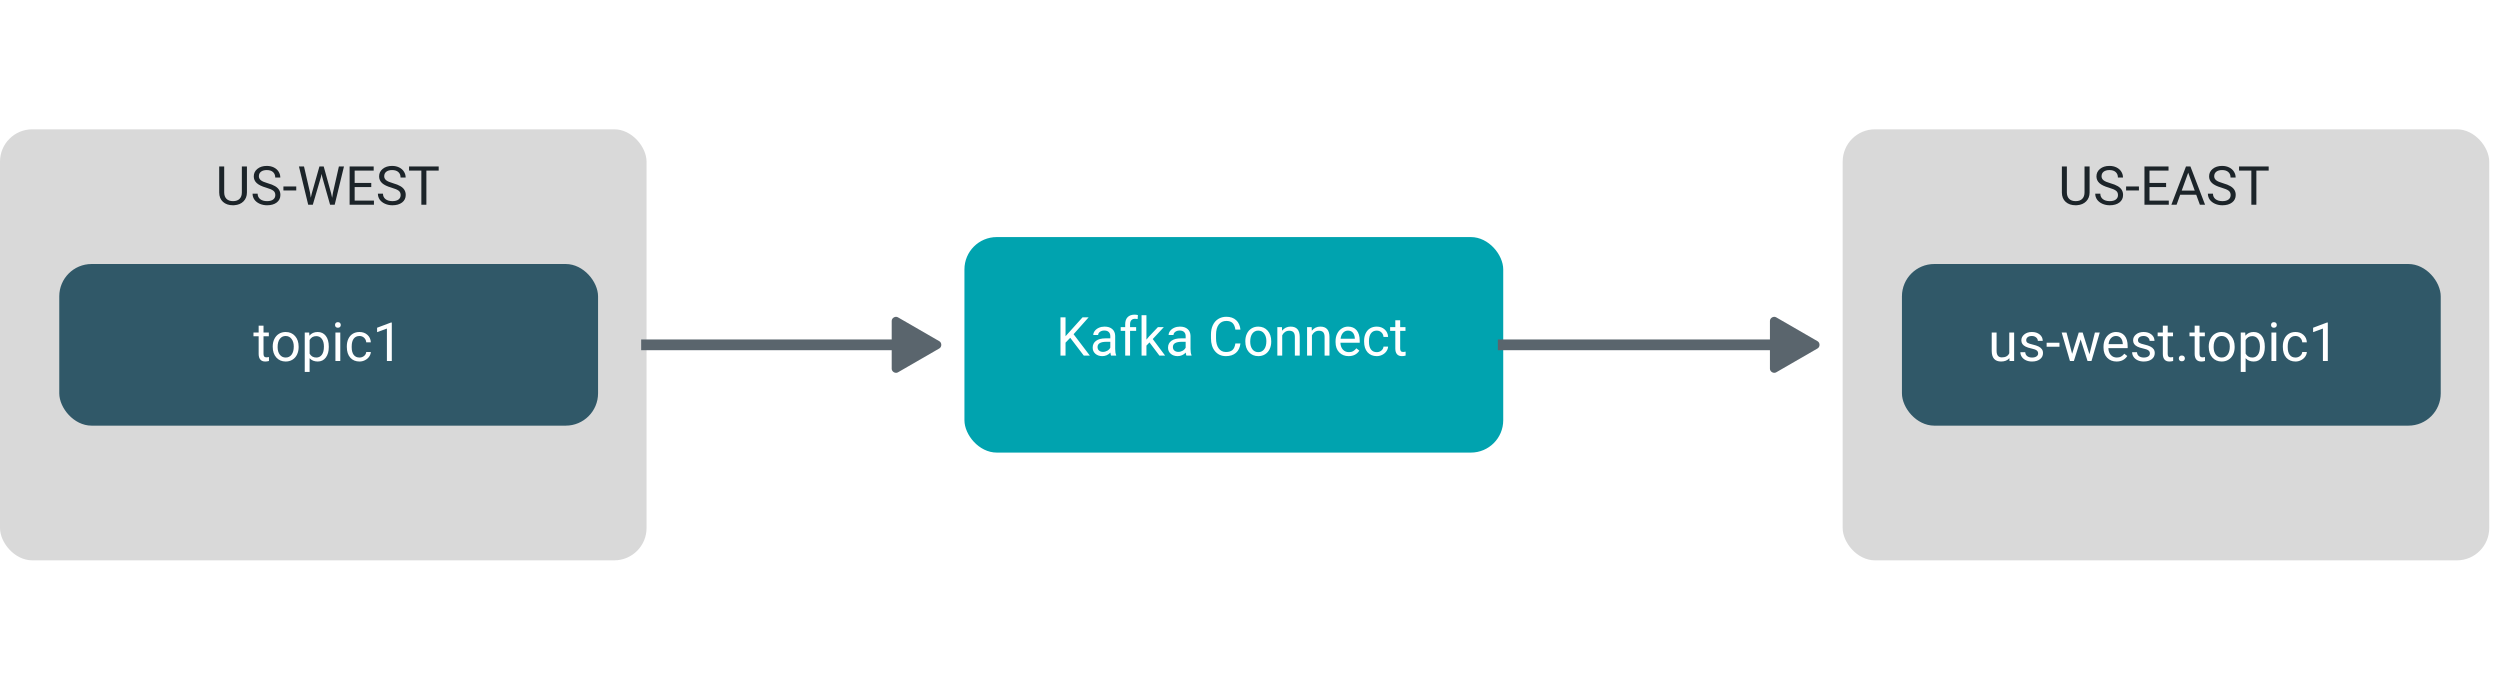<svg xmlns="http://www.w3.org/2000/svg" width="464" height="128" viewBox="0 0 464 128" fill="none">
<rect width="464" height="128" fill="white"/>
<rect x="342" y="24" width="120" height="80" rx="6" fill="#D9D9D9"/>
<path d="M387.83 30.891V35.725C387.827 36.395 387.615 36.944 387.195 37.37C386.779 37.797 386.212 38.036 385.496 38.088L385.247 38.098C384.469 38.098 383.849 37.888 383.387 37.468C382.924 37.048 382.69 36.47 382.684 35.734V30.891H383.611V35.705C383.611 36.219 383.753 36.62 384.036 36.906C384.319 37.19 384.723 37.331 385.247 37.331C385.778 37.331 386.183 37.19 386.463 36.906C386.746 36.623 386.888 36.224 386.888 35.71V30.891H387.83ZM391.404 34.831C390.6 34.6 390.014 34.317 389.646 33.981C389.282 33.643 389.1 33.226 389.1 32.731C389.1 32.172 389.323 31.709 389.769 31.345C390.218 30.977 390.8 30.793 391.517 30.793C392.005 30.793 392.439 30.887 392.82 31.076C393.204 31.265 393.501 31.525 393.709 31.857C393.921 32.19 394.026 32.552 394.026 32.946H393.084C393.084 32.517 392.947 32.18 392.674 31.936C392.4 31.688 392.015 31.564 391.517 31.564C391.054 31.564 390.693 31.667 390.433 31.872C390.175 32.074 390.047 32.355 390.047 32.717C390.047 33.007 390.169 33.252 390.413 33.454C390.66 33.653 391.079 33.835 391.668 34.001C392.26 34.167 392.723 34.351 393.055 34.553C393.39 34.751 393.637 34.984 393.797 35.251C393.96 35.518 394.041 35.832 394.041 36.193C394.041 36.77 393.816 37.232 393.367 37.58C392.918 37.925 392.317 38.098 391.565 38.098C391.077 38.098 390.621 38.005 390.198 37.819C389.775 37.63 389.448 37.373 389.217 37.048C388.989 36.722 388.875 36.353 388.875 35.94H389.817C389.817 36.369 389.975 36.709 390.291 36.96C390.61 37.207 391.035 37.331 391.565 37.331C392.06 37.331 392.439 37.23 392.703 37.028C392.967 36.827 393.099 36.551 393.099 36.203C393.099 35.855 392.977 35.586 392.732 35.398C392.488 35.205 392.046 35.017 391.404 34.831ZM396.985 35.349H394.603V34.611H396.985V35.349ZM402.029 34.714H398.948V37.233H402.527V38H398.011V30.891H402.479V31.662H398.948V33.947H402.029V34.714ZM407.62 36.145H404.642L403.973 38H403.006L405.721 30.891H406.541L409.261 38H408.299L407.62 36.145ZM404.925 35.373H407.342L406.131 32.048L404.925 35.373ZM412.312 34.831C411.508 34.6 410.923 34.317 410.555 33.981C410.19 33.643 410.008 33.226 410.008 32.731C410.008 32.172 410.231 31.709 410.677 31.345C411.126 30.977 411.709 30.793 412.425 30.793C412.913 30.793 413.348 30.887 413.729 31.076C414.113 31.265 414.409 31.525 414.617 31.857C414.829 32.19 414.935 32.552 414.935 32.946H413.992C413.992 32.517 413.855 32.18 413.582 31.936C413.309 31.688 412.923 31.564 412.425 31.564C411.963 31.564 411.601 31.667 411.341 31.872C411.084 32.074 410.955 32.355 410.955 32.717C410.955 33.007 411.077 33.252 411.321 33.454C411.569 33.653 411.987 33.835 412.576 34.001C413.169 34.167 413.631 34.351 413.963 34.553C414.298 34.751 414.546 34.984 414.705 35.251C414.868 35.518 414.949 35.832 414.949 36.193C414.949 36.77 414.725 37.232 414.275 37.58C413.826 37.925 413.226 38.098 412.474 38.098C411.985 38.098 411.53 38.005 411.106 37.819C410.683 37.63 410.356 37.373 410.125 37.048C409.897 36.722 409.783 36.353 409.783 35.94H410.726C410.726 36.369 410.883 36.709 411.199 36.96C411.518 37.207 411.943 37.331 412.474 37.331C412.968 37.331 413.348 37.23 413.611 37.028C413.875 36.827 414.007 36.551 414.007 36.203C414.007 35.855 413.885 35.586 413.641 35.398C413.396 35.205 412.954 35.017 412.312 34.831ZM421.067 31.662H418.782V38H417.85V31.662H415.569V30.891H421.067V31.662Z" fill="#1C2429"/>
<rect x="353" y="49" width="100" height="30" rx="6" fill="#305868"/>
<path d="M372.945 66.478C372.594 66.891 372.078 67.098 371.397 67.098C370.834 67.098 370.405 66.935 370.108 66.609C369.815 66.281 369.667 65.796 369.664 65.154V61.717H370.567V65.13C370.567 65.931 370.893 66.331 371.544 66.331C372.234 66.331 372.693 66.074 372.921 65.56V61.717H373.824V67H372.965L372.945 66.478ZM378.277 65.599C378.277 65.355 378.185 65.166 377.999 65.032C377.817 64.895 377.496 64.778 377.037 64.681C376.581 64.583 376.218 64.466 375.948 64.329C375.681 64.192 375.483 64.03 375.353 63.841C375.226 63.652 375.162 63.427 375.162 63.167C375.162 62.734 375.344 62.368 375.709 62.068C376.077 61.769 376.546 61.619 377.115 61.619C377.714 61.619 378.199 61.774 378.57 62.083C378.945 62.392 379.132 62.788 379.132 63.27H378.224C378.224 63.022 378.118 62.809 377.906 62.63C377.698 62.451 377.434 62.361 377.115 62.361C376.786 62.361 376.529 62.433 376.344 62.576C376.158 62.719 376.065 62.907 376.065 63.138C376.065 63.356 376.152 63.52 376.324 63.631C376.497 63.742 376.808 63.847 377.257 63.948C377.709 64.049 378.076 64.17 378.355 64.31C378.635 64.45 378.842 64.619 378.976 64.817C379.112 65.013 379.181 65.252 379.181 65.535C379.181 66.007 378.992 66.386 378.614 66.673C378.237 66.956 377.747 67.098 377.145 67.098C376.721 67.098 376.347 67.023 376.021 66.873C375.696 66.723 375.44 66.515 375.255 66.248C375.073 65.978 374.981 65.686 374.981 65.374H375.885C375.901 65.677 376.021 65.918 376.246 66.097C376.474 66.272 376.773 66.36 377.145 66.36C377.486 66.36 377.76 66.292 377.965 66.155C378.173 66.015 378.277 65.83 378.277 65.599ZM382.237 64.349H379.854V63.611H382.237V64.349ZM387.799 65.755L388.814 61.717H389.718L388.18 67H387.447L386.163 62.996L384.913 67H384.181L382.647 61.717H383.546L384.586 65.672L385.816 61.717H386.544L387.799 65.755ZM392.833 67.098C392.117 67.098 391.534 66.863 391.085 66.394C390.636 65.922 390.411 65.293 390.411 64.505V64.339C390.411 63.815 390.51 63.348 390.709 62.938C390.911 62.524 391.191 62.202 391.549 61.971C391.91 61.736 392.301 61.619 392.721 61.619C393.408 61.619 393.941 61.845 394.322 62.298C394.703 62.75 394.894 63.398 394.894 64.241V64.617H391.314C391.327 65.138 391.479 65.56 391.769 65.882C392.062 66.201 392.433 66.36 392.882 66.36C393.201 66.36 393.471 66.295 393.692 66.165C393.914 66.035 394.107 65.862 394.273 65.647L394.825 66.077C394.382 66.757 393.718 67.098 392.833 67.098ZM392.721 62.361C392.356 62.361 392.05 62.495 391.803 62.762C391.555 63.025 391.402 63.397 391.344 63.875H393.99V63.807C393.964 63.348 393.84 62.993 393.619 62.742C393.398 62.488 393.098 62.361 392.721 62.361ZM399.02 65.599C399.02 65.355 398.927 65.166 398.741 65.032C398.559 64.895 398.238 64.778 397.779 64.681C397.324 64.583 396.961 64.466 396.69 64.329C396.424 64.192 396.225 64.03 396.095 63.841C395.968 63.652 395.904 63.427 395.904 63.167C395.904 62.734 396.087 62.368 396.451 62.068C396.819 61.769 397.288 61.619 397.857 61.619C398.456 61.619 398.941 61.774 399.312 62.083C399.687 62.392 399.874 62.788 399.874 63.27H398.966C398.966 63.022 398.86 62.809 398.648 62.63C398.44 62.451 398.176 62.361 397.857 62.361C397.529 62.361 397.271 62.433 397.086 62.576C396.9 62.719 396.808 62.907 396.808 63.138C396.808 63.356 396.894 63.52 397.066 63.631C397.239 63.742 397.55 63.847 397.999 63.948C398.451 64.049 398.818 64.17 399.098 64.31C399.378 64.45 399.584 64.619 399.718 64.817C399.854 65.013 399.923 65.252 399.923 65.535C399.923 66.007 399.734 66.386 399.356 66.673C398.979 66.956 398.489 67.098 397.887 67.098C397.464 67.098 397.089 67.023 396.764 66.873C396.438 66.723 396.183 66.515 395.997 66.248C395.815 65.978 395.724 65.686 395.724 65.374H396.627C396.643 65.677 396.764 65.918 396.988 66.097C397.216 66.272 397.516 66.36 397.887 66.36C398.229 66.36 398.502 66.292 398.707 66.155C398.915 66.015 399.02 65.83 399.02 65.599ZM402.325 60.438V61.717H403.312V62.415H402.325V65.691C402.325 65.903 402.369 66.062 402.457 66.17C402.545 66.274 402.695 66.326 402.906 66.326C403.01 66.326 403.154 66.307 403.336 66.268V67C403.098 67.065 402.867 67.098 402.643 67.098C402.239 67.098 401.935 66.976 401.729 66.731C401.524 66.487 401.422 66.141 401.422 65.691V62.415H400.46V61.717H401.422V60.438H402.325ZM404.391 66.526C404.391 66.37 404.436 66.24 404.527 66.136C404.622 66.032 404.762 65.98 404.947 65.98C405.133 65.98 405.273 66.032 405.367 66.136C405.465 66.24 405.514 66.37 405.514 66.526C405.514 66.676 405.465 66.801 405.367 66.902C405.273 67.003 405.133 67.054 404.947 67.054C404.762 67.054 404.622 67.003 404.527 66.902C404.436 66.801 404.391 66.676 404.391 66.526ZM408.233 60.438V61.717H409.22V62.415H408.233V65.691C408.233 65.903 408.277 66.062 408.365 66.17C408.453 66.274 408.603 66.326 408.814 66.326C408.919 66.326 409.062 66.307 409.244 66.268V67C409.007 67.065 408.775 67.098 408.551 67.098C408.147 67.098 407.843 66.976 407.638 66.731C407.433 66.487 407.33 66.141 407.33 65.691V62.415H406.368V61.717H407.33V60.438H408.233ZM409.942 64.31C409.942 63.792 410.043 63.327 410.245 62.913C410.45 62.5 410.733 62.181 411.095 61.956C411.459 61.731 411.874 61.619 412.34 61.619C413.059 61.619 413.64 61.868 414.083 62.366C414.529 62.864 414.752 63.527 414.752 64.353V64.417C414.752 64.931 414.653 65.394 414.454 65.804C414.259 66.211 413.977 66.528 413.609 66.756C413.245 66.984 412.825 67.098 412.35 67.098C411.633 67.098 411.052 66.849 410.606 66.351C410.164 65.853 409.942 65.193 409.942 64.373V64.31ZM410.851 64.417C410.851 65.003 410.986 65.473 411.256 65.828C411.529 66.183 411.894 66.36 412.35 66.36C412.809 66.36 413.173 66.181 413.443 65.823C413.714 65.462 413.849 64.957 413.849 64.31C413.849 63.73 413.71 63.261 413.434 62.903C413.16 62.542 412.796 62.361 412.34 62.361C411.894 62.361 411.534 62.539 411.261 62.894C410.987 63.248 410.851 63.756 410.851 64.417ZM420.348 64.417C420.348 65.221 420.164 65.869 419.796 66.36C419.428 66.852 418.93 67.098 418.302 67.098C417.66 67.098 417.156 66.894 416.788 66.487V69.031H415.885V61.717H416.71L416.754 62.303C417.122 61.847 417.633 61.619 418.287 61.619C418.922 61.619 419.423 61.858 419.791 62.337C420.162 62.815 420.348 63.481 420.348 64.334V64.417ZM419.444 64.314C419.444 63.719 419.317 63.248 419.063 62.903C418.81 62.558 418.461 62.386 418.019 62.386C417.472 62.386 417.062 62.628 416.788 63.113V65.638C417.058 66.12 417.472 66.36 418.028 66.36C418.461 66.36 418.805 66.189 419.059 65.848C419.316 65.503 419.444 64.992 419.444 64.314ZM422.481 67H421.578V61.717H422.481V67ZM421.505 60.315C421.505 60.169 421.549 60.045 421.637 59.944C421.728 59.843 421.861 59.793 422.037 59.793C422.213 59.793 422.346 59.843 422.438 59.944C422.529 60.045 422.574 60.169 422.574 60.315C422.574 60.462 422.529 60.584 422.438 60.682C422.346 60.779 422.213 60.828 422.037 60.828C421.861 60.828 421.728 60.779 421.637 60.682C421.549 60.584 421.505 60.462 421.505 60.315ZM426.051 66.36C426.373 66.36 426.655 66.263 426.896 66.067C427.136 65.872 427.27 65.628 427.296 65.335H428.15C428.134 65.638 428.03 65.926 427.838 66.199C427.646 66.473 427.389 66.691 427.066 66.853C426.747 67.016 426.409 67.098 426.051 67.098C425.331 67.098 424.758 66.858 424.332 66.38C423.909 65.898 423.697 65.241 423.697 64.407V64.256C423.697 63.742 423.792 63.284 423.98 62.884C424.169 62.483 424.439 62.172 424.791 61.951C425.146 61.73 425.564 61.619 426.046 61.619C426.638 61.619 427.13 61.797 427.521 62.151C427.914 62.506 428.124 62.967 428.15 63.533H427.296C427.27 63.191 427.14 62.911 426.905 62.693C426.674 62.472 426.388 62.361 426.046 62.361C425.587 62.361 425.23 62.527 424.977 62.859C424.726 63.188 424.601 63.665 424.601 64.29V64.461C424.601 65.07 424.726 65.538 424.977 65.867C425.227 66.196 425.585 66.36 426.051 66.36ZM432.042 67H431.134V60.98L429.312 61.648V60.828L431.9 59.856H432.042V67Z" fill="white"/>
<rect x="179" y="44" width="100" height="40" rx="6" fill="#00A3AF"/>
<path d="M198.632 62.694L197.763 63.598V66H196.825V58.891H197.763V62.406L200.922 58.891H202.055L199.257 62.03L202.274 66H201.151L198.632 62.694ZM206.215 66C206.163 65.896 206.12 65.71 206.088 65.443C205.668 65.88 205.167 66.098 204.584 66.098C204.063 66.098 203.635 65.951 203.3 65.658C202.968 65.362 202.802 64.988 202.802 64.535C202.802 63.985 203.01 63.559 203.427 63.256C203.847 62.95 204.436 62.797 205.194 62.797H206.073V62.382C206.073 62.066 205.979 61.815 205.79 61.63C205.601 61.441 205.323 61.347 204.955 61.347C204.633 61.347 204.363 61.428 204.145 61.591C203.926 61.754 203.817 61.95 203.817 62.182H202.909C202.909 61.918 203.002 61.664 203.188 61.42C203.376 61.172 203.63 60.977 203.949 60.834C204.271 60.691 204.625 60.619 205.009 60.619C205.618 60.619 206.094 60.772 206.439 61.078C206.785 61.381 206.964 61.799 206.977 62.333V64.765C206.977 65.25 207.038 65.635 207.162 65.922V66H206.215ZM204.716 65.311C204.999 65.311 205.268 65.238 205.521 65.092C205.775 64.945 205.959 64.755 206.073 64.52V63.437H205.365C204.258 63.437 203.705 63.76 203.705 64.408C203.705 64.691 203.799 64.913 203.988 65.072C204.177 65.232 204.42 65.311 204.716 65.311ZM208.837 66V61.415H208.002V60.717H208.837V60.175C208.837 59.608 208.988 59.171 209.291 58.861C209.594 58.552 210.022 58.398 210.575 58.398C210.784 58.398 210.99 58.425 211.195 58.48L211.146 59.213C210.993 59.184 210.831 59.169 210.658 59.169C210.365 59.169 210.139 59.255 209.979 59.428C209.82 59.597 209.74 59.841 209.74 60.16V60.717H210.868V61.415H209.74V66H208.837ZM213.344 63.554L212.777 64.144V66H211.874V58.5H212.777V63.036L213.261 62.455L214.906 60.717H216.005L213.949 62.924L216.244 66H215.185L213.344 63.554ZM220.199 66C220.147 65.896 220.105 65.71 220.072 65.443C219.652 65.88 219.151 66.098 218.568 66.098C218.048 66.098 217.619 65.951 217.284 65.658C216.952 65.362 216.786 64.988 216.786 64.535C216.786 63.985 216.994 63.559 217.411 63.256C217.831 62.95 218.42 62.797 219.179 62.797H220.058V62.382C220.058 62.066 219.963 61.815 219.774 61.63C219.586 61.441 219.307 61.347 218.939 61.347C218.617 61.347 218.347 61.428 218.129 61.591C217.911 61.754 217.802 61.95 217.802 62.182H216.894C216.894 61.918 216.986 61.664 217.172 61.42C217.361 61.172 217.615 60.977 217.934 60.834C218.256 60.691 218.609 60.619 218.993 60.619C219.602 60.619 220.079 60.772 220.424 61.078C220.769 61.381 220.948 61.799 220.961 62.333V64.765C220.961 65.25 221.023 65.635 221.146 65.922V66H220.199ZM218.7 65.311C218.983 65.311 219.252 65.238 219.506 65.092C219.76 64.945 219.944 64.755 220.058 64.52V63.437H219.35C218.243 63.437 217.689 63.76 217.689 64.408C217.689 64.691 217.784 64.913 217.973 65.072C218.161 65.232 218.404 65.311 218.7 65.311ZM230.229 63.744C230.141 64.496 229.862 65.077 229.394 65.487C228.928 65.894 228.308 66.098 227.533 66.098C226.693 66.098 226.02 65.796 225.512 65.194C225.007 64.592 224.755 63.786 224.755 62.777V62.094C224.755 61.433 224.872 60.852 225.106 60.351C225.344 59.849 225.679 59.465 226.112 59.198C226.545 58.928 227.047 58.793 227.616 58.793C228.371 58.793 228.977 59.005 229.433 59.428C229.888 59.848 230.154 60.43 230.229 61.176H229.286C229.205 60.609 229.027 60.199 228.754 59.945C228.484 59.691 228.104 59.565 227.616 59.565C227.017 59.565 226.547 59.786 226.205 60.228C225.867 60.671 225.697 61.301 225.697 62.118V62.807C225.697 63.578 225.858 64.192 226.181 64.647C226.503 65.103 226.954 65.331 227.533 65.331C228.054 65.331 228.453 65.214 228.729 64.98C229.009 64.742 229.195 64.33 229.286 63.744H230.229ZM231.132 63.31C231.132 62.792 231.233 62.327 231.435 61.913C231.64 61.5 231.923 61.181 232.284 60.956C232.649 60.731 233.064 60.619 233.529 60.619C234.249 60.619 234.83 60.868 235.272 61.366C235.718 61.864 235.941 62.527 235.941 63.353V63.417C235.941 63.931 235.842 64.394 235.644 64.804C235.448 65.211 235.167 65.528 234.799 65.756C234.434 65.984 234.014 66.098 233.539 66.098C232.823 66.098 232.242 65.849 231.796 65.351C231.353 64.853 231.132 64.193 231.132 63.373V63.31ZM232.04 63.417C232.04 64.003 232.175 64.473 232.445 64.828C232.719 65.183 233.083 65.36 233.539 65.36C233.998 65.36 234.363 65.181 234.633 64.823C234.903 64.462 235.038 63.957 235.038 63.31C235.038 62.73 234.9 62.261 234.623 61.903C234.35 61.542 233.985 61.361 233.529 61.361C233.083 61.361 232.724 61.539 232.45 61.894C232.177 62.248 232.04 62.756 232.04 63.417ZM237.929 60.717L237.958 61.381C238.362 60.873 238.889 60.619 239.54 60.619C240.657 60.619 241.22 61.249 241.229 62.509V66H240.326V62.504C240.323 62.123 240.235 61.842 240.062 61.659C239.893 61.477 239.628 61.386 239.267 61.386C238.974 61.386 238.716 61.464 238.495 61.62C238.274 61.776 238.101 61.981 237.978 62.235V66H237.074V60.717H237.929ZM243.446 60.717L243.476 61.381C243.879 60.873 244.407 60.619 245.058 60.619C246.174 60.619 246.737 61.249 246.747 62.509V66H245.844V62.504C245.84 62.123 245.753 61.842 245.58 61.659C245.411 61.477 245.146 61.386 244.784 61.386C244.491 61.386 244.234 61.464 244.013 61.62C243.791 61.776 243.619 61.981 243.495 62.235V66H242.592V60.717H243.446ZM250.302 66.098C249.586 66.098 249.003 65.863 248.554 65.394C248.104 64.922 247.88 64.293 247.88 63.505V63.339C247.88 62.815 247.979 62.348 248.178 61.938C248.38 61.524 248.66 61.202 249.018 60.971C249.379 60.736 249.77 60.619 250.189 60.619C250.876 60.619 251.41 60.845 251.791 61.298C252.172 61.75 252.362 62.398 252.362 63.241V63.617H248.783C248.796 64.138 248.948 64.56 249.237 64.882C249.53 65.201 249.901 65.36 250.351 65.36C250.67 65.36 250.94 65.295 251.161 65.165C251.382 65.035 251.576 64.862 251.742 64.647L252.294 65.077C251.851 65.757 251.187 66.098 250.302 66.098ZM250.189 61.361C249.825 61.361 249.519 61.495 249.271 61.762C249.024 62.025 248.871 62.397 248.812 62.875H251.459V62.807C251.433 62.348 251.309 61.993 251.088 61.742C250.867 61.488 250.567 61.361 250.189 61.361ZM255.531 65.36C255.854 65.36 256.135 65.263 256.376 65.067C256.617 64.872 256.75 64.628 256.776 64.335H257.631C257.615 64.638 257.51 64.926 257.318 65.199C257.126 65.473 256.869 65.691 256.547 65.853C256.228 66.016 255.889 66.098 255.531 66.098C254.812 66.098 254.239 65.858 253.812 65.38C253.389 64.898 253.178 64.241 253.178 63.407V63.256C253.178 62.742 253.272 62.284 253.461 61.884C253.65 61.483 253.92 61.172 254.271 60.951C254.626 60.73 255.045 60.619 255.526 60.619C256.119 60.619 256.61 60.797 257.001 61.151C257.395 61.506 257.605 61.967 257.631 62.533H256.776C256.75 62.191 256.62 61.911 256.386 61.693C256.155 61.472 255.868 61.361 255.526 61.361C255.067 61.361 254.711 61.527 254.457 61.859C254.206 62.188 254.081 62.665 254.081 63.29V63.461C254.081 64.07 254.206 64.538 254.457 64.867C254.708 65.196 255.066 65.36 255.531 65.36ZM259.872 59.438V60.717H260.858V61.415H259.872V64.691C259.872 64.903 259.916 65.062 260.004 65.17C260.092 65.274 260.242 65.326 260.453 65.326C260.557 65.326 260.701 65.307 260.883 65.268V66C260.645 66.065 260.414 66.098 260.189 66.098C259.786 66.098 259.481 65.976 259.276 65.731C259.071 65.487 258.969 65.141 258.969 64.691V61.415H258.007V60.717H258.969V59.438H259.872Z" fill="white"/>
<path d="M279 63H278V65H279V63ZM328.5 68.44C328.5 68.993 329.176 69.383 329.655 69.107L337.345 64.667C337.824 64.391 337.824 63.609 337.345 63.333L329.655 58.893C329.176 58.617 328.5 59.008 328.5 59.56V68.44ZM279 65H329.5V63H279V65Z" fill="#5A656D"/>
<rect y="24" width="120" height="80" rx="6" fill="#D9D9D9"/>
<path d="M45.83 30.891V35.725C45.827 36.395 45.615 36.944 45.195 37.37C44.779 37.797 44.212 38.036 43.496 38.088L43.247 38.098C42.469 38.098 41.849 37.888 41.387 37.468C40.925 37.048 40.69 36.47 40.684 35.734V30.891H41.611V35.705C41.611 36.219 41.753 36.62 42.036 36.906C42.319 37.19 42.723 37.331 43.247 37.331C43.778 37.331 44.183 37.19 44.463 36.906C44.746 36.623 44.888 36.224 44.888 35.71V30.891H45.83ZM49.404 34.831C48.6 34.6 48.014 34.317 47.647 33.981C47.282 33.643 47.1 33.226 47.1 32.731C47.1 32.172 47.323 31.709 47.769 31.345C48.218 30.977 48.8 30.793 49.517 30.793C50.005 30.793 50.44 30.887 50.82 31.076C51.204 31.265 51.501 31.525 51.709 31.857C51.921 32.19 52.026 32.552 52.026 32.946H51.084C51.084 32.517 50.947 32.18 50.674 31.936C50.4 31.688 50.015 31.564 49.517 31.564C49.054 31.564 48.693 31.667 48.433 31.872C48.175 32.074 48.047 32.355 48.047 32.717C48.047 33.007 48.169 33.252 48.413 33.454C48.66 33.653 49.079 33.835 49.668 34.001C50.26 34.167 50.723 34.351 51.055 34.553C51.39 34.751 51.637 34.984 51.797 35.251C51.96 35.518 52.041 35.832 52.041 36.193C52.041 36.77 51.816 37.232 51.367 37.58C50.918 37.925 50.317 38.098 49.565 38.098C49.077 38.098 48.621 38.005 48.198 37.819C47.775 37.63 47.448 37.373 47.217 37.048C46.989 36.722 46.875 36.353 46.875 35.94H47.817C47.817 36.369 47.975 36.709 48.291 36.96C48.61 37.207 49.035 37.331 49.565 37.331C50.06 37.331 50.44 37.23 50.703 37.028C50.967 36.827 51.099 36.551 51.099 36.203C51.099 35.855 50.977 35.586 50.732 35.398C50.488 35.205 50.046 35.017 49.404 34.831ZM54.985 35.349H52.602V34.611H54.985V35.349ZM57.544 35.759L57.681 36.696L57.881 35.852L59.287 30.891H60.078L61.45 35.852L61.645 36.711L61.797 35.754L62.9 30.891H63.843L62.119 38H61.265L59.8 32.819L59.688 32.277L59.575 32.819L58.057 38H57.202L55.483 30.891H56.421L57.544 35.759ZM68.906 34.714H65.825V37.233H69.404V38H64.888V30.891H69.356V31.662H65.825V33.947H68.906V34.714ZM72.666 34.831C71.862 34.6 71.276 34.317 70.908 33.981C70.544 33.643 70.361 33.226 70.361 32.731C70.361 32.172 70.584 31.709 71.03 31.345C71.48 30.977 72.062 30.793 72.778 30.793C73.267 30.793 73.701 30.887 74.082 31.076C74.466 31.265 74.762 31.525 74.971 31.857C75.182 32.19 75.288 32.552 75.288 32.946H74.346C74.346 32.517 74.209 32.18 73.936 31.936C73.662 31.688 73.276 31.564 72.778 31.564C72.316 31.564 71.955 31.667 71.694 31.872C71.437 32.074 71.309 32.355 71.309 32.717C71.309 33.007 71.431 33.252 71.675 33.454C71.922 33.653 72.341 33.835 72.93 34.001C73.522 34.167 73.984 34.351 74.316 34.553C74.652 34.751 74.899 34.984 75.059 35.251C75.221 35.518 75.303 35.832 75.303 36.193C75.303 36.77 75.078 37.232 74.629 37.58C74.18 37.925 73.579 38.098 72.827 38.098C72.339 38.098 71.883 38.005 71.46 37.819C71.037 37.63 70.71 37.373 70.478 37.048C70.251 36.722 70.137 36.353 70.137 35.94H71.079C71.079 36.369 71.237 36.709 71.553 36.96C71.872 37.207 72.296 37.331 72.827 37.331C73.322 37.331 73.701 37.23 73.965 37.028C74.228 36.827 74.36 36.551 74.36 36.203C74.36 35.855 74.238 35.586 73.994 35.398C73.75 35.205 73.307 35.017 72.666 34.831ZM81.421 31.662H79.136V38H78.203V31.662H75.923V30.891H81.421V31.662Z" fill="#1C2429"/>
<rect x="11" y="49" width="100" height="30" rx="6" fill="#305868"/>
<path d="M48.909 60.438V61.717H49.895V62.415H48.909V65.691C48.909 65.903 48.953 66.062 49.041 66.17C49.129 66.274 49.279 66.326 49.49 66.326C49.594 66.326 49.738 66.307 49.92 66.268V67C49.682 67.065 49.451 67.098 49.227 67.098C48.823 67.098 48.519 66.976 48.313 66.731C48.108 66.487 48.006 66.141 48.006 65.691V62.415H47.044V61.717H48.006V60.438H48.909ZM50.618 64.31C50.618 63.792 50.719 63.327 50.921 62.913C51.126 62.5 51.409 62.181 51.77 61.956C52.135 61.731 52.55 61.619 53.016 61.619C53.735 61.619 54.316 61.868 54.759 62.366C55.205 62.864 55.428 63.527 55.428 64.353V64.417C55.428 64.931 55.328 65.394 55.13 65.804C54.935 66.211 54.653 66.528 54.285 66.756C53.921 66.984 53.501 67.098 53.025 67.098C52.309 67.098 51.728 66.849 51.282 66.351C50.84 65.853 50.618 65.193 50.618 64.373V64.31ZM51.526 64.417C51.526 65.003 51.661 65.473 51.932 65.828C52.205 66.183 52.57 66.36 53.025 66.36C53.484 66.36 53.849 66.181 54.119 65.823C54.389 65.462 54.524 64.957 54.524 64.31C54.524 63.73 54.386 63.261 54.109 62.903C53.836 62.542 53.471 62.361 53.016 62.361C52.57 62.361 52.21 62.539 51.937 62.894C51.663 63.248 51.526 63.756 51.526 64.417ZM61.023 64.417C61.023 65.221 60.84 65.869 60.472 66.36C60.104 66.852 59.606 67.098 58.977 67.098C58.336 67.098 57.832 66.894 57.464 66.487V69.031H56.56V61.717H57.386L57.43 62.303C57.797 61.847 58.309 61.619 58.963 61.619C59.598 61.619 60.099 61.858 60.467 62.337C60.838 62.815 61.023 63.481 61.023 64.334V64.417ZM60.12 64.314C60.12 63.719 59.993 63.248 59.739 62.903C59.485 62.558 59.137 62.386 58.694 62.386C58.148 62.386 57.737 62.628 57.464 63.113V65.638C57.734 66.12 58.148 66.36 58.704 66.36C59.137 66.36 59.48 66.189 59.734 65.848C59.992 65.503 60.12 64.992 60.12 64.314ZM63.157 67H62.254V61.717H63.157V67ZM62.181 60.315C62.181 60.169 62.225 60.045 62.312 59.944C62.404 59.843 62.537 59.793 62.713 59.793C62.889 59.793 63.022 59.843 63.113 59.944C63.204 60.045 63.25 60.169 63.25 60.315C63.25 60.462 63.204 60.584 63.113 60.682C63.022 60.779 62.889 60.828 62.713 60.828C62.537 60.828 62.404 60.779 62.312 60.682C62.225 60.584 62.181 60.462 62.181 60.315ZM66.727 66.36C67.049 66.36 67.33 66.263 67.571 66.067C67.812 65.872 67.946 65.628 67.972 65.335H68.826C68.81 65.638 68.706 65.926 68.514 66.199C68.322 66.473 68.064 66.691 67.742 66.853C67.423 67.016 67.085 67.098 66.727 67.098C66.007 67.098 65.434 66.858 65.008 66.38C64.585 65.898 64.373 65.241 64.373 64.407V64.256C64.373 63.742 64.467 63.284 64.656 62.884C64.845 62.483 65.115 62.172 65.467 61.951C65.822 61.73 66.24 61.619 66.722 61.619C67.314 61.619 67.806 61.797 68.196 62.151C68.59 62.506 68.8 62.967 68.826 63.533H67.972C67.946 63.191 67.815 62.911 67.581 62.693C67.35 62.472 67.064 62.361 66.722 62.361C66.263 62.361 65.906 62.527 65.652 62.859C65.402 63.188 65.276 63.665 65.276 64.29V64.461C65.276 65.07 65.402 65.538 65.652 65.867C65.903 66.196 66.261 66.36 66.727 66.36ZM72.718 67H71.81V60.98L69.988 61.648V60.828L72.576 59.856H72.718V67Z" fill="white"/>
<path d="M120 63H119V65H120V63ZM165.5 68.44C165.5 68.993 166.176 69.383 166.655 69.107L174.345 64.667C174.824 64.391 174.824 63.609 174.345 63.333L166.655 58.893C166.176 58.617 165.5 59.008 165.5 59.56V68.44ZM120 65H166.5V63H120V65Z" fill="#5A656D"/>
</svg>